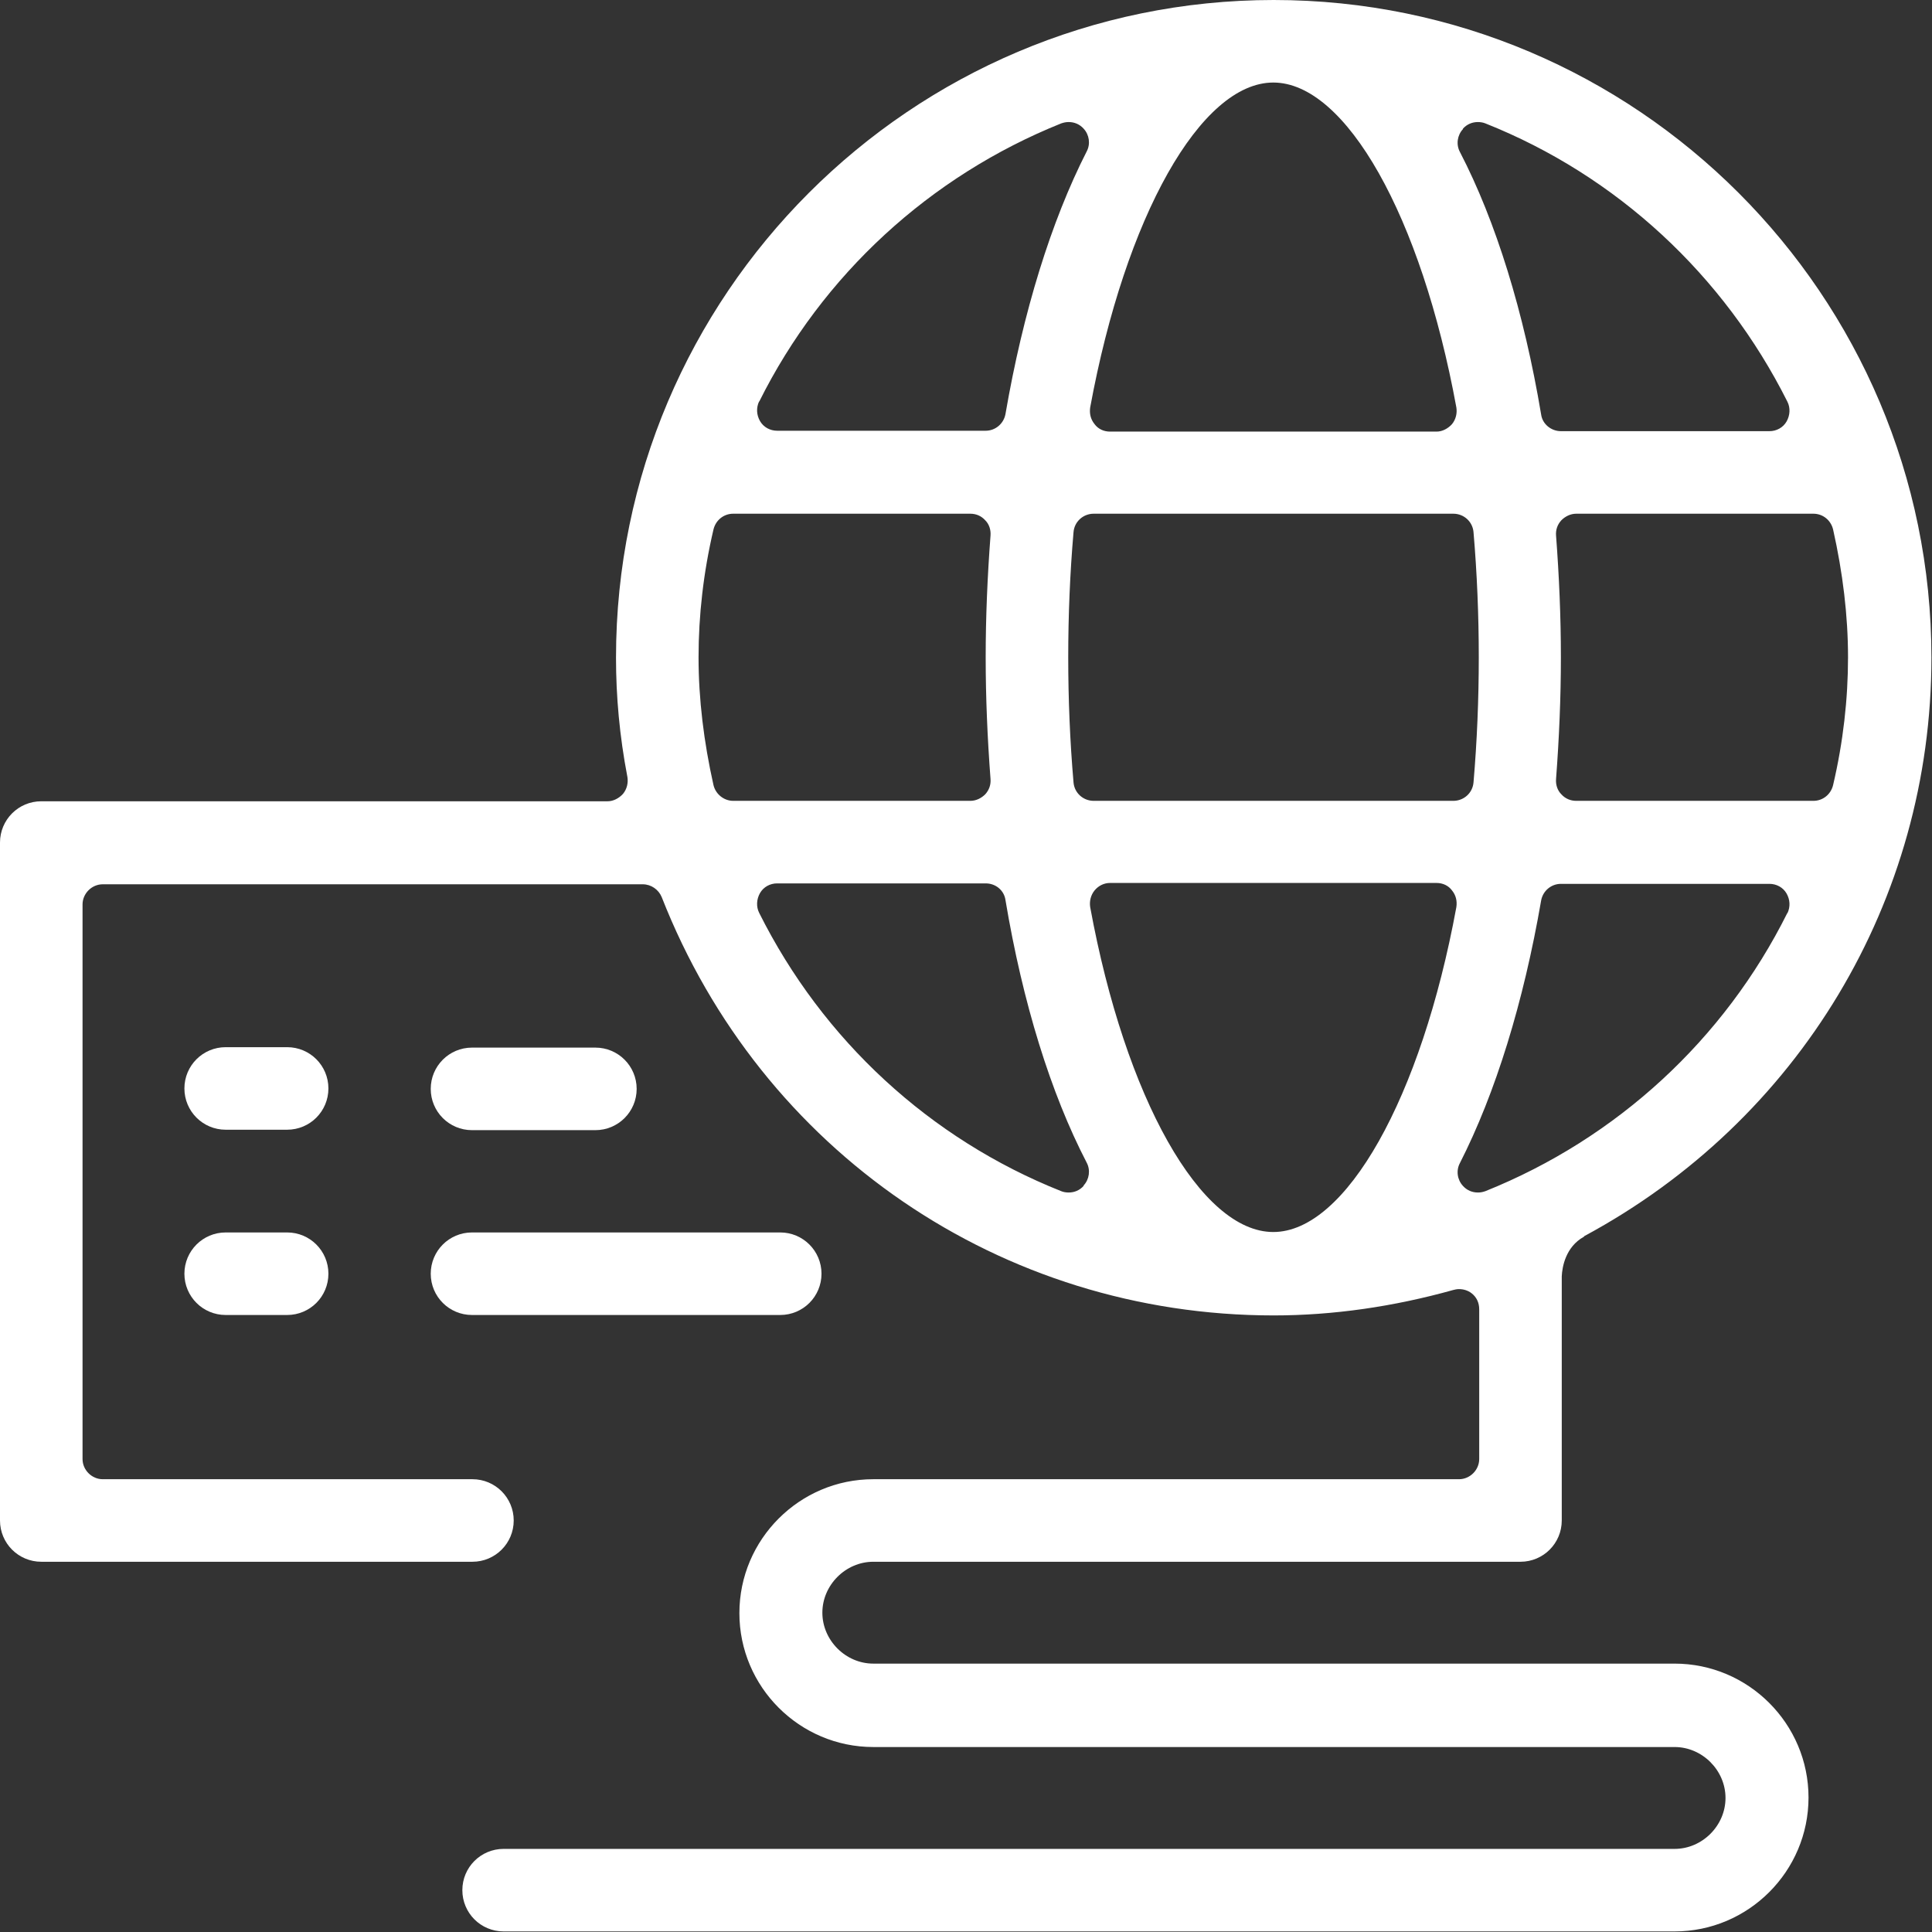 <svg width="58" height="58" viewBox="0 0 58 58" fill="none" xmlns="http://www.w3.org/2000/svg">
<rect x="0" y="0" width="58" height="58" fill="#333333" stroke="none"/>
<path d="M14.17 39.477H23.423C24.108 39.477 24.662 38.924 24.662 38.238C24.662 37.553 24.108 36.999 23.423 36.999H14.17C13.484 36.999 12.931 37.553 12.931 38.238C12.931 38.924 13.484 39.477 14.17 39.477Z" fill="white"/>
<path d="M8.62 36.999H6.775C6.09 36.999 5.536 37.553 5.536 38.238C5.536 38.924 6.09 39.477 6.775 39.477H8.62C9.306 39.477 9.859 38.924 9.859 38.238C9.859 37.553 9.306 36.999 8.62 36.999Z" fill="white"/>
<path d="M8.62 31.437H6.775C6.09 31.437 5.536 31.99 5.536 32.676C5.536 33.361 6.09 33.915 6.775 33.915H8.62C9.306 33.915 9.859 33.361 9.859 32.676C9.859 31.99 9.306 31.437 8.62 31.437Z" fill="white"/>
<path d="M14.17 33.928H17.874C18.559 33.928 19.113 33.374 19.113 32.689C19.113 32.004 18.559 31.45 17.874 31.45H14.17C13.484 31.45 12.931 32.004 12.931 32.689C12.931 33.374 13.484 33.928 14.17 33.928Z" fill="white"/>
<path d="M1.226 46.885H14.183C14.868 46.885 15.422 46.331 15.422 45.646C15.422 44.961 14.868 44.407 14.183 44.407H3.084C2.755 44.407 2.478 44.13 2.478 43.801V27.153C2.478 26.823 2.755 26.547 3.084 26.547H19.297C19.547 26.547 19.771 26.705 19.864 26.929C22.856 34.561 30.066 39.49 38.238 39.49C40.018 39.49 41.837 39.227 43.629 38.726C43.682 38.713 43.735 38.7 43.801 38.7C43.932 38.7 44.064 38.739 44.17 38.818C44.328 38.937 44.407 39.108 44.407 39.306V43.801C44.407 44.13 44.13 44.407 43.801 44.407H26.217C24.003 44.407 22.197 46.213 22.197 48.427C22.197 50.642 24.003 52.447 26.217 52.447H50.273C51.103 52.447 51.801 53.146 51.801 53.976C51.801 54.807 51.103 55.505 50.273 55.505H15.119C14.433 55.505 13.88 56.059 13.88 56.744C13.88 57.43 14.433 57.983 15.119 57.983H50.273C52.487 57.983 54.293 56.178 54.293 53.963C54.293 51.749 52.487 49.943 50.273 49.943H26.217C25.387 49.943 24.688 49.244 24.688 48.414C24.688 47.584 25.387 46.885 26.217 46.885H45.646C46.331 46.885 46.885 46.331 46.885 45.646V38.317C46.898 38.027 47.004 37.434 47.544 37.131C47.557 37.131 47.544 37.118 47.57 37.105C54.003 33.638 57.983 27.034 57.983 19.745C57.983 8.858 49.126 0 38.238 0C27.351 0 18.493 8.858 18.493 19.745C18.493 20.905 18.598 22.091 18.836 23.331C18.862 23.502 18.823 23.686 18.704 23.831C18.585 23.963 18.414 24.055 18.242 24.055H1.239C0.554 24.055 0 24.609 0 25.294V45.646C0 46.331 0.554 46.885 1.239 46.885H1.226ZM32.531 35.602C32.412 35.734 32.254 35.8 32.083 35.8C32.004 35.8 31.924 35.787 31.859 35.76C27.918 34.192 24.701 31.226 22.79 27.403C22.698 27.219 22.711 26.995 22.816 26.81C22.922 26.626 23.119 26.52 23.33 26.52H29.591C29.895 26.52 30.145 26.731 30.185 27.021C30.699 30.092 31.542 32.821 32.623 34.903C32.742 35.127 32.702 35.404 32.531 35.589V35.602ZM32.069 19.732C32.069 18.467 32.122 17.201 32.228 15.975C32.254 15.659 32.518 15.422 32.834 15.422H43.629C43.946 15.422 44.209 15.659 44.236 15.975C44.341 17.201 44.394 18.467 44.394 19.732C44.394 20.997 44.341 22.263 44.236 23.489C44.209 23.805 43.946 24.042 43.629 24.042H32.834C32.518 24.042 32.254 23.805 32.228 23.489C32.122 22.263 32.069 20.997 32.069 19.732ZM38.225 36.986C36.05 36.986 33.783 32.979 32.728 27.232C32.702 27.061 32.742 26.876 32.86 26.731C32.979 26.586 33.15 26.507 33.322 26.507H43.128C43.313 26.507 43.484 26.586 43.59 26.731C43.708 26.876 43.748 27.047 43.721 27.232C42.667 32.966 40.4 36.986 38.225 36.986ZM53.66 27.403C51.762 31.213 48.533 34.178 44.591 35.76C44.512 35.787 44.447 35.8 44.367 35.8C44.196 35.8 44.038 35.734 43.919 35.602C43.748 35.417 43.708 35.141 43.827 34.917C44.895 32.821 45.738 30.092 46.266 27.034C46.318 26.744 46.569 26.534 46.859 26.534H53.12C53.331 26.534 53.528 26.639 53.634 26.823C53.739 27.008 53.752 27.219 53.66 27.417V27.403ZM55.031 15.896C55.321 17.188 55.479 18.48 55.479 19.732C55.479 20.984 55.334 22.276 55.031 23.568C54.965 23.845 54.728 24.042 54.438 24.042H47.32C47.149 24.042 46.99 23.976 46.872 23.845C46.753 23.726 46.7 23.555 46.714 23.383C46.806 22.171 46.859 20.945 46.859 19.732C46.859 18.519 46.806 17.294 46.714 16.081C46.7 15.909 46.753 15.751 46.872 15.62C46.99 15.501 47.149 15.422 47.32 15.422H54.438C54.728 15.422 54.965 15.62 55.031 15.896ZM43.919 3.862C44.038 3.73 44.196 3.664 44.367 3.664C44.447 3.664 44.526 3.678 44.591 3.704C48.533 5.272 51.749 8.251 53.66 12.061C53.752 12.245 53.739 12.469 53.634 12.654C53.528 12.838 53.331 12.944 53.12 12.944H46.859C46.569 12.944 46.305 12.733 46.266 12.443C45.751 9.372 44.908 6.643 43.827 4.561C43.708 4.337 43.748 4.06 43.919 3.875V3.862ZM38.225 2.478C40.4 2.478 42.667 6.485 43.721 12.232C43.748 12.403 43.708 12.588 43.59 12.733C43.471 12.865 43.3 12.957 43.128 12.957H33.322C33.137 12.957 32.966 12.878 32.86 12.733C32.742 12.588 32.702 12.417 32.728 12.232C33.783 6.498 36.05 2.478 38.225 2.478ZM22.79 12.061C24.688 8.251 27.918 5.286 31.859 3.704C31.938 3.678 32.004 3.664 32.083 3.664C32.254 3.664 32.412 3.73 32.531 3.862C32.702 4.047 32.742 4.323 32.623 4.547C31.555 6.643 30.712 9.372 30.185 12.43C30.132 12.72 29.881 12.931 29.591 12.931H23.33C23.119 12.931 22.922 12.825 22.816 12.641C22.711 12.456 22.698 12.245 22.79 12.047V12.061ZM21.419 15.896C21.485 15.62 21.722 15.422 22.012 15.422H29.13C29.302 15.422 29.46 15.488 29.578 15.62C29.697 15.738 29.75 15.909 29.736 16.081C29.644 17.294 29.591 18.519 29.591 19.732C29.591 20.945 29.644 22.171 29.736 23.383C29.75 23.555 29.697 23.713 29.578 23.845C29.46 23.963 29.302 24.042 29.13 24.042H22.012C21.735 24.042 21.485 23.845 21.419 23.568C21.129 22.276 20.971 20.984 20.971 19.732C20.971 18.48 21.116 17.188 21.419 15.896Z" fill="white"/>
</svg>
